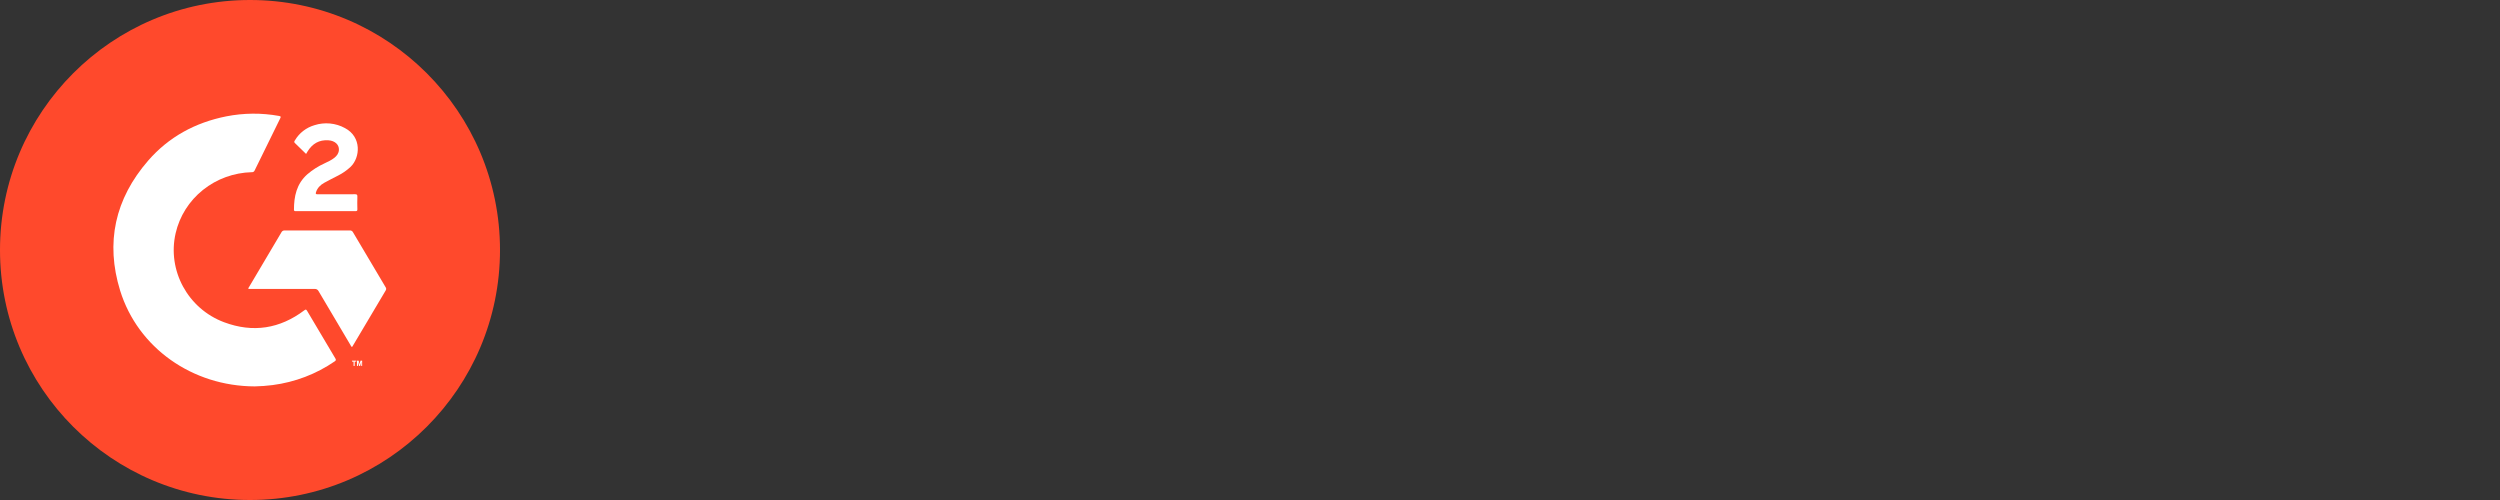 <svg width="120" height="24" viewBox="0 0 120 24" fill="none" xmlns="http://www.w3.org/2000/svg">
<rect x="0" y="0" width="120" height="24" fill="#333333" stroke="none"/>
<circle cx="12" cy="12" r="12" fill="#FF492C"/>
<path d="M12.229 18.547C9.231 18.539 6.619 16.697 5.767 13.95C5.056 11.647 5.517 9.543 7.117 7.704C8.101 6.574 9.37 5.882 10.862 5.585C11.696 5.42 12.556 5.413 13.393 5.565C13.487 5.582 13.488 5.606 13.451 5.68C13.039 6.513 12.63 7.348 12.222 8.184C12.212 8.21 12.193 8.232 12.168 8.247C12.144 8.262 12.115 8.268 12.087 8.265C11.229 8.287 10.403 8.586 9.741 9.117C9.079 9.647 8.618 10.378 8.431 11.193C8.02 12.973 9.011 14.815 10.758 15.468C12.145 15.986 13.435 15.78 14.609 14.894C14.669 14.851 14.694 14.842 14.737 14.914C15.187 15.68 15.641 16.445 16.099 17.208C16.139 17.275 16.124 17.305 16.065 17.346C15.181 17.954 14.158 18.345 13.084 18.484C12.8 18.52 12.515 18.541 12.229 18.547Z" fill="white"/>
<path d="M16.888 16.651C16.851 16.632 16.841 16.593 16.822 16.561C16.31 15.7 15.8 14.838 15.291 13.975C15.274 13.94 15.246 13.91 15.211 13.891C15.175 13.872 15.135 13.865 15.095 13.869C14.079 13.872 13.063 13.869 12.046 13.869H11.92C11.919 13.831 11.933 13.794 11.96 13.766C12.476 12.894 12.992 12.022 13.509 11.15C13.523 11.121 13.545 11.097 13.574 11.081C13.602 11.066 13.635 11.059 13.667 11.062C14.708 11.065 15.748 11.065 16.788 11.062C16.82 11.059 16.852 11.066 16.881 11.081C16.909 11.097 16.931 11.121 16.945 11.15C17.463 12.029 17.985 12.907 18.508 13.784C18.526 13.807 18.536 13.834 18.536 13.862C18.537 13.891 18.529 13.918 18.513 13.942C17.987 14.825 17.463 15.708 16.941 16.59C16.927 16.612 16.92 16.643 16.888 16.651Z" fill="white"/>
<path d="M14.692 7.389C14.506 7.208 14.332 7.034 14.152 6.863C14.096 6.811 14.136 6.772 14.159 6.732C14.365 6.383 14.701 6.124 15.097 6.008C15.337 5.931 15.591 5.904 15.843 5.928C16.094 5.952 16.338 6.027 16.558 6.148C17.368 6.574 17.295 7.562 16.828 8.009C16.65 8.175 16.45 8.315 16.231 8.426C16.006 8.543 15.781 8.652 15.561 8.776C15.377 8.878 15.235 9.019 15.169 9.223C15.142 9.306 15.158 9.327 15.248 9.326C15.843 9.323 16.439 9.326 17.034 9.323C17.124 9.323 17.158 9.339 17.154 9.435C17.146 9.639 17.149 9.844 17.154 10.048C17.154 10.113 17.136 10.135 17.068 10.135C16.111 10.134 15.154 10.134 14.198 10.135C14.153 10.135 14.111 10.135 14.11 10.072C14.11 9.427 14.233 8.827 14.751 8.367C14.998 8.155 15.276 7.978 15.575 7.842C15.738 7.764 15.904 7.69 16.047 7.577C16.172 7.478 16.259 7.358 16.268 7.196C16.281 6.942 16.075 6.754 15.764 6.734C15.316 6.703 14.993 6.899 14.767 7.264C14.744 7.3 14.723 7.336 14.692 7.389Z" fill="white"/>
<path d="M16.972 17.566V17.356H16.895V17.312H17.102V17.356H17.024V17.566H16.972ZM17.135 17.566V17.313H17.214L17.259 17.486L17.304 17.313H17.383V17.566H17.339V17.367L17.287 17.566H17.236L17.185 17.367V17.566H17.135Z" fill="white"/>
</svg>
